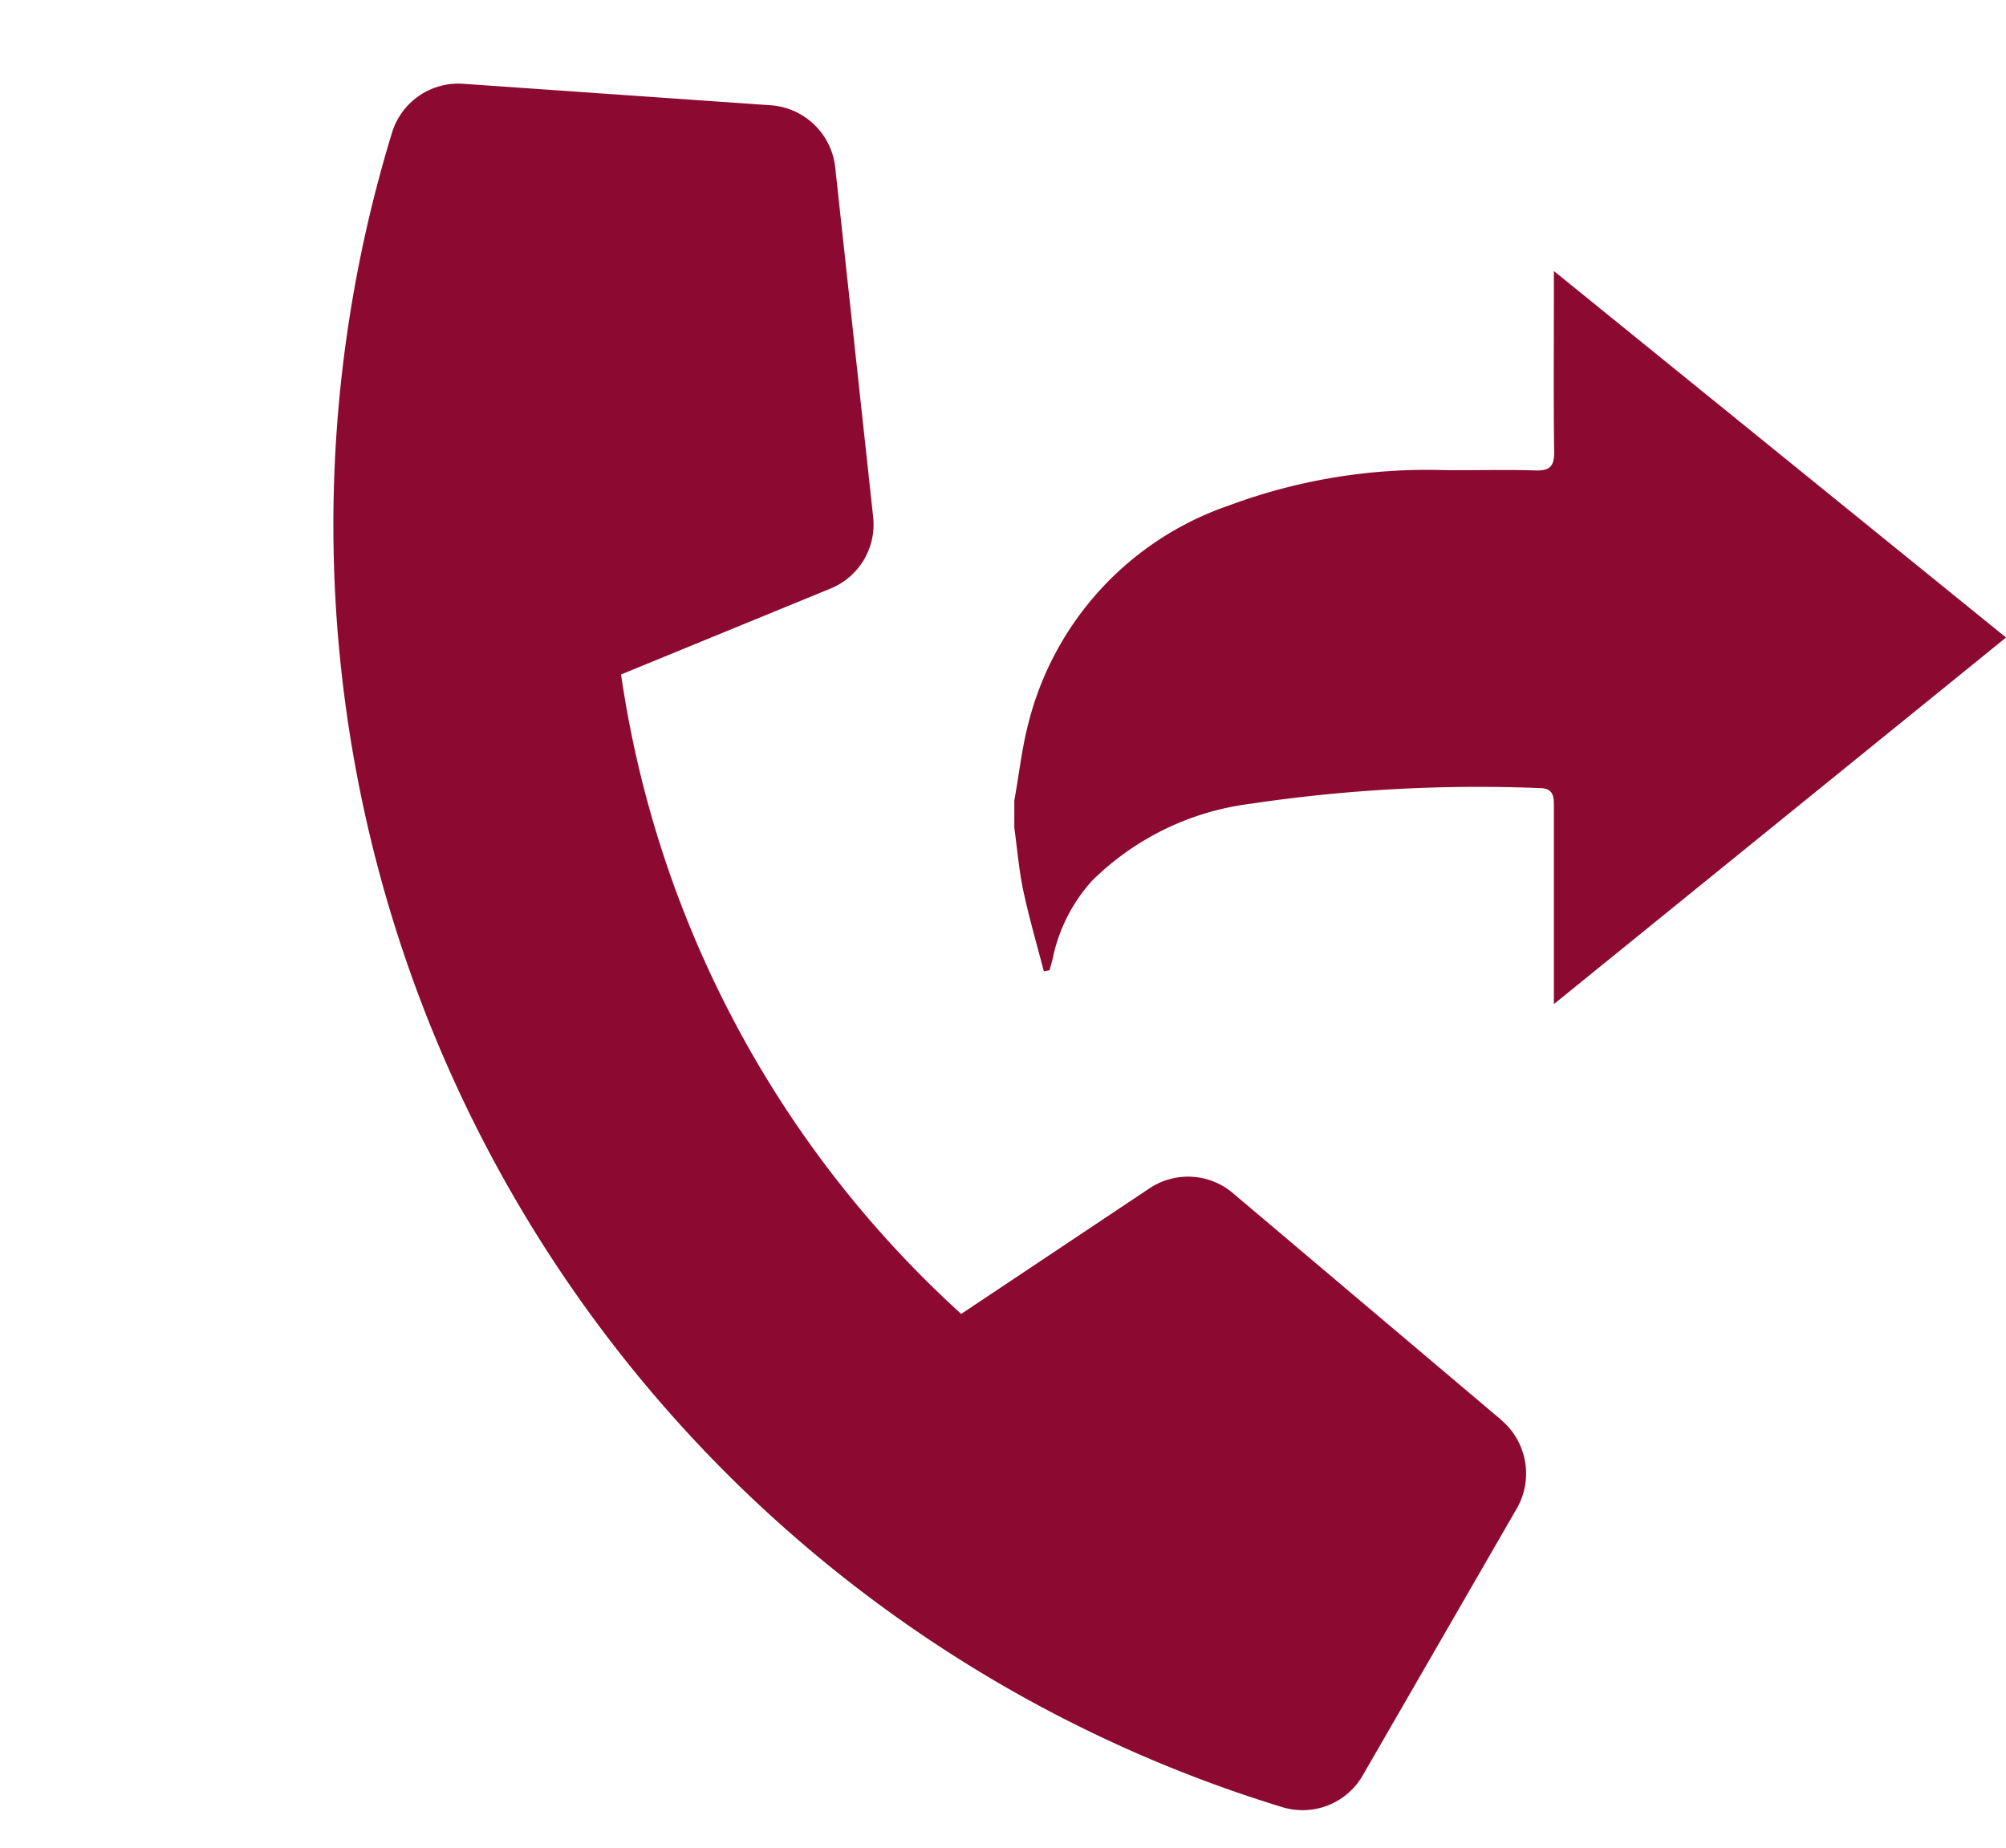 <svg xmlns="http://www.w3.org/2000/svg" width="42.279" height="38.941" viewBox="0 0 42.279 38.941"><g transform="translate(-1097.262 -3384.361)"><g transform="translate(1097.262 3384.361)"><g transform="translate(21.378 5.713)"><path d="M-2433.021,709.2c.1-.547.158-1.1.3-1.64a6.536,6.536,0,0,1,4.2-4.568,11.961,11.961,0,0,1,4.566-.754c.641.007,1.282-.014,1.922.007.313.01.395-.106.39-.4-.015-1.077-.006-2.154-.006-3.231v-.572l9.53,7.724-9.53,7.726v-.553q0-1.8,0-3.6c0-.218,0-.4-.309-.4a32.51,32.51,0,0,0-6.072.329,5.769,5.769,0,0,0-3.356,1.628,3.491,3.491,0,0,0-.822,1.618c-.02.089-.047.177-.071.265l-.12.021c-.147-.567-.312-1.13-.433-1.7-.092-.436-.128-.884-.189-1.326Z" transform="translate(2433.021 -698.043)" fill="#8c0a32"/></g><path d="M30.3,22.037l-6.822-2.924a1.462,1.462,0,0,0-1.706.42l-3.021,3.691A22.577,22.577,0,0,1,7.955,12.432l3.691-3.021a1.458,1.458,0,0,0,.42-1.706L9.143.883A1.472,1.472,0,0,0,7.468.037L1.133,1.5A1.462,1.462,0,0,0,0,2.923,28.259,28.259,0,0,0,28.262,31.186a1.462,1.462,0,0,0,1.425-1.133l1.462-6.335a1.48,1.48,0,0,0-.853-1.681Z" transform="translate(9.117 0) rotate(17)" fill="#8c0a32"/></g></g></svg>